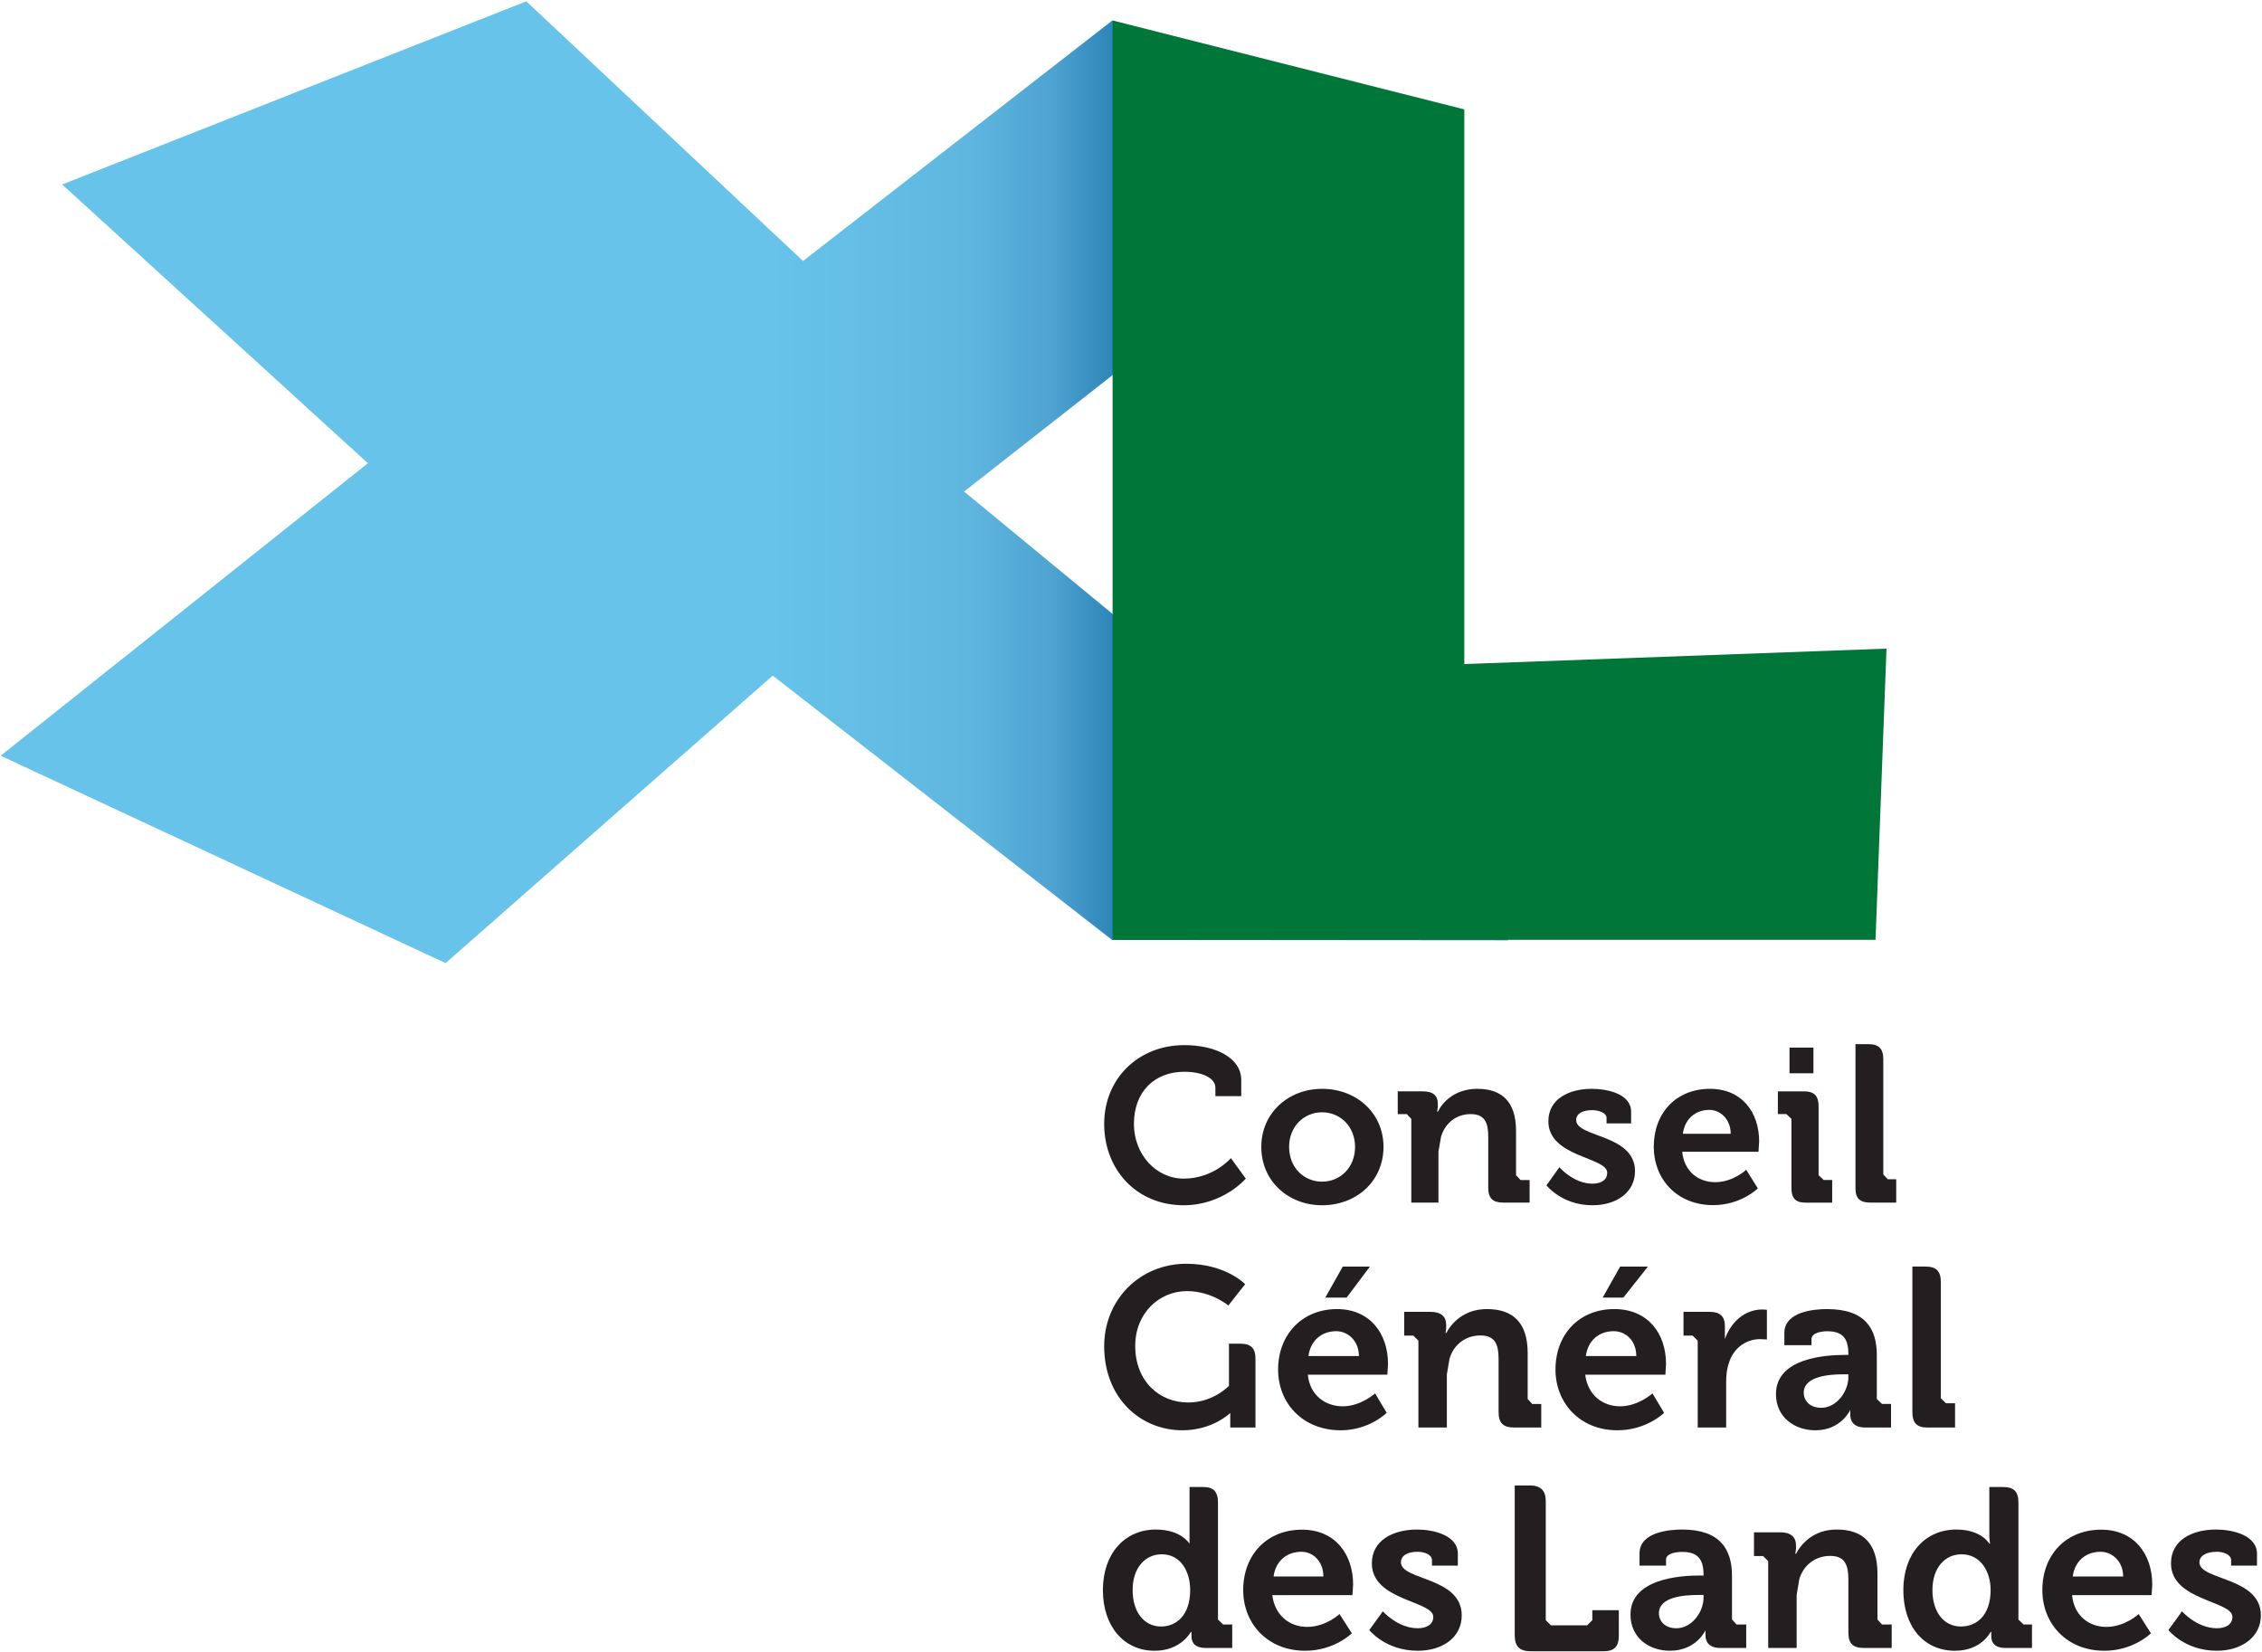 <?xml version="1.0" encoding="UTF-8" standalone="no"?>
<!-- Created with Inkscape (http://www.inkscape.org/) -->

<svg
   xmlns:dc="http://purl.org/dc/elements/1.1/"
   xmlns:cc="http://creativecommons.org/ns#"
   xmlns:rdf="http://www.w3.org/1999/02/22-rdf-syntax-ns#"
   xmlns:svg="http://www.w3.org/2000/svg"
   xmlns="http://www.w3.org/2000/svg"
   xmlns:xlink="http://www.w3.org/1999/xlink"
   xmlns:sodipodi="http://sodipodi.sourceforge.net/DTD/sodipodi-0.dtd"
   xmlns:inkscape="http://www.inkscape.org/namespaces/inkscape"
   width="1000"
   height="730.576"
   id="svg61027"
   version="1.1"
   inkscape:version="0.48.5 r10040"
   sodipodi:docname="A.svg">
  <defs
     id="defs61029">
    <linearGradient
       id="linearGradient66012">
      <stop
         id="stop66014"
         offset="0"
         style="stop-color:#67c3e9;stop-opacity:1" />
      <stop
         style="stop-color:#67c3e9;stop-opacity:1"
         offset="0.674"
         id="stop66016" />
      <stop
         id="stop66020"
         offset="0.854"
         style="stop-color:#5fb7e0;stop-opacity:1" />
      <stop
         style="stop-color:#4ea3d1;stop-opacity:1"
         offset="0.932"
         id="stop66022" />
      <stop
         id="stop66018"
         offset="1"
         style="stop-color:#267eb3;stop-opacity:1" />
    </linearGradient>
    <linearGradient
       inkscape:collect="always"
       id="linearGradient66000">
      <stop
         style="stop-color:#ff0000;stop-opacity:1;"
         offset="0"
         id="stop66002" />
      <stop
         id="stop66008"
         offset="0.86"
         style="stop-color:#ff0000;stop-opacity:0.137;" />
      <stop
         style="stop-color:#ff0000;stop-opacity:0;"
         offset="1"
         id="stop66004" />
    </linearGradient>
    <clipPath
       clipPathUnits="userSpaceOnUse"
       id="clipPath56032">
      <path
         inkscape:connector-curvature="0"
         d="m 85.998,509.635 122.821,0 0,51.745 -122.821,0 0,-51.745 z"
         id="path56034" />
    </clipPath>
    <linearGradient
       x1="0"
       y1="0"
       x2="1"
       y2="0"
       gradientUnits="userSpaceOnUse"
       gradientTransform="matrix(-6.593,0,0,6.593,563.824,228.897)"
       spreadMethod="pad"
       id="linearGradient65190">
      <stop
         style="stop-opacity:1;stop-color:#186fae"
         offset="0"
         id="stop65192" />
      <stop
         style="stop-opacity:1;stop-color:#186fae"
         offset="0.077"
         id="stop65194" />
      <stop
         style="stop-opacity:1;stop-color:#66cdeb"
         offset="0.868"
         id="stop65196" />
      <stop
         style="stop-opacity:1;stop-color:#66cdeb"
         offset="1"
         id="stop65198" />
    </linearGradient>
    <linearGradient
       inkscape:collect="always"
       xlink:href="#linearGradient66000"
       id="linearGradient66006"
       x1="546.168"
       y1="229.245"
       x2="563.103"
       y2="229.245"
       gradientUnits="userSpaceOnUse" />
    <linearGradient
       inkscape:collect="always"
       xlink:href="#linearGradient66012"
       id="linearGradient66010"
       gradientUnits="userSpaceOnUse"
       x1="546.168"
       y1="229.245"
       x2="563.103"
       y2="229.245" />
  </defs>
  <sodipodi:namedview
     id="base"
     pagecolor="#ffffff"
     bordercolor="#666666"
     borderopacity="1.0"
     inkscape:pageopacity="0.0"
     inkscape:pageshadow="2"
     inkscape:zoom="0.27685547"
     inkscape:cx="674.53686"
     inkscape:cy="156.21544"
     inkscape:document-units="px"
     inkscape:current-layer="layer1"
     showgrid="false"
     fit-margin-left="0.5"
     fit-margin-bottom="0.5"
     fit-margin-top="0.5"
     fit-margin-right="0.5"
     inkscape:window-width="1057"
     inkscape:window-height="1007"
     inkscape:window-x="854"
     inkscape:window-y="-5"
     inkscape:window-maximized="0" />
  <g
     inkscape:label="Layer 1"
     inkscape:groupmode="layer"
     id="layer1"
     transform="translate(-552.786,437.051)">
    <g
       id="g65088"
       transform="matrix(28.583,0,0,-28.583,1076.373,25.028)">
      <path
         d="m 0,0 c 0.49,0 0.88,-0.201 0.88,-0.539 l 0,-0.25 -0.4,0 0,0.131 c 0,0.146 -0.2,0.246 -0.48,0.246 -0.46,0 -0.78,-0.307 -0.78,-0.807 0,-0.469 0.34,-0.846 0.77,-0.846 0.46,0 0.73,0.317 0.73,0.317 l 0.23,-0.317 c 0,0 -0.35,-0.412 -0.96,-0.412 -0.73,0 -1.23,0.551 -1.23,1.258 C -1.24,-0.516 -0.71,0 0,0"
         style="fill:#231f20;fill-opacity:1;fill-rule:nonzero;stroke:none"
         id="path65090"
         inkscape:connector-curvature="0" />
    </g>
    <g
       id="g65092"
       transform="matrix(28.583,0,0,-28.583,1137.258,85.396)">
      <path
         d="M 0,0 C 0.28,0 0.51,0.217 0.51,0.538 0.51,0.854 0.28,1.073 0,1.073 -0.28,1.073 -0.51,0.854 -0.51,0.538 -0.51,0.217 -0.28,0 0,0 m 0,1.436 c 0.53,0 0.95,-0.373 0.95,-0.898 0,-0.532 -0.42,-0.903 -0.95,-0.903 -0.52,0 -0.94,0.371 -0.94,0.903 0,0.525 0.42,0.898 0.94,0.898"
         style="fill:#231f20;fill-opacity:1;fill-rule:nonzero;stroke:none"
         id="path65094"
         inkscape:connector-curvature="0" />
    </g>
    <g
       id="g65096"
       transform="matrix(28.583,0,0,-28.583,1176.704,57.641)">
      <path
         d="m 0,0 -0.07,0.074 -0.14,0 0,0.352 0.39,0 c 0.16,0 0.23,-0.07 0.23,-0.191 l 0,-0.051 -0.01,-0.074 0.01,0 c 0.07,0.144 0.26,0.355 0.61,0.355 0.38,0 0.6,-0.197 0.6,-0.652 l 0,-0.684 0.07,-0.075 0.14,0 0,-0.349 -0.41,0 c -0.16,0 -0.23,0.068 -0.23,0.228 l 0,0.79 c 0,0.211 -0.05,0.351 -0.27,0.351 -0.23,0 -0.4,-0.144 -0.46,-0.351 l -0.04,-0.229 0,-0.789 -0.42,0 L 0,0 z"
         style="fill:#231f20;fill-opacity:1;fill-rule:nonzero;stroke:none"
         id="path65098"
         inkscape:connector-curvature="0" />
    </g>
    <g
       id="g65100"
       transform="matrix(28.583,0,0,-28.583,1242.157,79.022)">
      <path
         d="m 0,0 c 0,0 0.22,-0.254 0.51,-0.254 0.13,0 0.23,0.052 0.23,0.17 0,0.242 -0.91,0.238 -0.91,0.795 0,0.346 0.32,0.502 0.67,0.502 0.24,0 0.61,-0.076 0.61,-0.355 l 0,-0.18 -0.38,0 0,0.084 c 0,0.08 -0.12,0.121 -0.22,0.121 -0.15,0 -0.25,-0.053 -0.25,-0.154 0,-0.27 0.91,-0.215 0.91,-0.79 0,-0.324 -0.28,-0.527 -0.66,-0.527 -0.47,0 -0.71,0.308 -0.71,0.308 L 0,0 z"
         style="fill:#231f20;fill-opacity:1;fill-rule:nonzero;stroke:none"
         id="path65102"
         inkscape:connector-curvature="0" />
    </g>
    <path
       d="m 1343.902,26.128 10.576,0 0,11.348 -10.576,0 0,-11.348 z m 0.858,31.499 -2.287,-2.115 -3.716,0 0,-10.033 11.719,0 c 4.287,0 6.288,1.971 6.288,6.574 l 0,30.498 2.287,2.115 3.716,0 0,10.004 -11.719,0 c -4.573,0 -6.288,-1.971 -6.288,-6.546 l 0,-30.498 z"
       style="fill:#231f20;fill-opacity:1;fill-rule:nonzero;stroke:none"
       id="path65104"
       inkscape:connector-curvature="0" />
    <g
       id="g65106"
       transform="matrix(28.583,0,0,-28.583,1179.845,155.682)">
      <path
         d="m 0,0 -0.08,0.078 -0.14,0 0,0.367 0.41,0 c 0.16,0 0.24,-0.074 0.24,-0.199 l 0,-0.055 -0.01,-0.074 0.01,0 c 0.08,0.149 0.27,0.371 0.63,0.371 0.4,0 0.63,-0.207 0.63,-0.681 l 0,-0.711 0.07,-0.076 0.14,0 0,-0.364 -0.42,0 c -0.17,0 -0.24,0.071 -0.24,0.239 l 0,0.82 c 0,0.219 -0.05,0.365 -0.28,0.365 -0.24,0 -0.42,-0.15 -0.48,-0.365 l -0.04,-0.238 0,-0.821 -0.44,0 L 0,0 z"
         style="fill:#231f20;fill-opacity:1;fill-rule:nonzero;stroke:none"
         id="path65108"
         inkscape:connector-curvature="0" />
    </g>
    <g
       id="g65110"
       transform="matrix(28.583,0,0,-28.583,1146.402,122.954)">
      <path
         d="m 0,0 0.42,0 -0.36,-0.479 -0.33,0 L 0,0 z m 0.25,-1.383 c 0,0.234 -0.17,0.384 -0.35,0.384 -0.23,0 -0.4,-0.148 -0.43,-0.384 l 0.78,0 z m -0.34,0.726 c 0.51,0 0.79,-0.377 0.79,-0.849 l -0.01,-0.166 -1.23,0 c 0.03,-0.317 0.27,-0.489 0.54,-0.489 0.28,0 0.5,0.2 0.5,0.2 l 0.18,-0.301 c 0,0 -0.27,-0.27 -0.71,-0.27 -0.6,0 -0.97,0.43 -0.97,0.938 0,0.551 0.38,0.937 0.91,0.937"
         style="fill:#231f20;fill-opacity:1;fill-rule:nonzero;stroke:none"
         id="path65112"
         inkscape:connector-curvature="0" />
    </g>
    <g
       id="g65114"
       transform="matrix(28.583,0,0,-28.583,1269.025,122.954)">
      <path
         d="m 0,0 0.43,0 -0.38,-0.479 -0.32,0 L 0,0 z m 0.25,-1.383 c 0,0.234 -0.16,0.384 -0.35,0.384 -0.23,0 -0.4,-0.148 -0.43,-0.384 l 0.78,0 z m -0.34,0.726 c 0.52,0 0.8,-0.377 0.8,-0.849 l -0.01,-0.166 -1.24,0 c 0.04,-0.317 0.27,-0.489 0.54,-0.489 0.28,0 0.5,0.2 0.5,0.2 l 0.18,-0.301 c 0,0 -0.27,-0.27 -0.72,-0.27 -0.59,0 -0.96,0.43 -0.96,0.938 0,0.551 0.37,0.937 0.91,0.937"
         style="fill:#231f20;fill-opacity:1;fill-rule:nonzero;stroke:none"
         id="path65116"
         inkscape:connector-curvature="0" />
    </g>
    <g
       id="g65118"
       transform="matrix(28.583,0,0,-28.583,1137.83,259.954)">
      <path
         d="M 0,0 C 0,0.234 -0.16,0.382 -0.34,0.382 -0.57,0.382 -0.74,0.234 -0.77,0 L 0,0 z m -0.33,0.724 c 0.51,0 0.79,-0.377 0.79,-0.849 l -0.01,-0.164 -1.24,0 c 0.04,-0.317 0.27,-0.491 0.54,-0.491 0.29,0 0.5,0.199 0.5,0.199 l 0.19,-0.298 c 0,0 -0.27,-0.27 -0.72,-0.27 -0.59,0 -0.96,0.426 -0.96,0.938 0,0.55 0.37,0.935 0.91,0.935"
         style="fill:#231f20;fill-opacity:1;fill-rule:nonzero;stroke:none"
         id="path65120"
         inkscape:connector-curvature="0" />
    </g>
    <g
       id="g65122"
       transform="matrix(28.583,0,0,-28.583,1491.407,259.954)">
      <path
         d="M 0,0 C 0,0.234 -0.17,0.382 -0.35,0.382 -0.58,0.382 -0.75,0.234 -0.78,0 L 0,0 z m -0.34,0.724 c 0.51,0 0.79,-0.377 0.79,-0.849 l -0.01,-0.164 -1.23,0 c 0.03,-0.317 0.26,-0.491 0.53,-0.491 0.29,0 0.5,0.199 0.5,0.199 l 0.19,-0.298 c 0,0 -0.27,-0.27 -0.72,-0.27 -0.59,0 -0.96,0.426 -0.96,0.938 0,0.55 0.37,0.935 0.91,0.935"
         style="fill:#231f20;fill-opacity:1;fill-rule:nonzero;stroke:none"
         id="path65124"
         inkscape:connector-curvature="0" />
    </g>
    <g
       id="g65126"
       transform="matrix(28.583,0,0,-28.583,1317.902,64.216)">
      <path
         d="M 0,0 C 0,0.226 -0.16,0.369 -0.33,0.369 -0.55,0.369 -0.71,0.226 -0.74,0 L 0,0 z m -0.32,0.695 c 0.49,0 0.76,-0.359 0.76,-0.814 l -0.01,-0.159 -1.18,0 c 0.03,-0.305 0.25,-0.471 0.51,-0.471 0.28,0 0.48,0.192 0.48,0.192 l 0.18,-0.288 c 0,0 -0.26,-0.259 -0.69,-0.259 -0.57,0 -0.92,0.412 -0.92,0.901 0,0.529 0.35,0.898 0.87,0.898"
         style="fill:#231f20;fill-opacity:1;fill-rule:nonzero;stroke:none"
         id="path65128"
         inkscape:connector-curvature="0" />
    </g>
    <g
       id="g65130"
       transform="matrix(28.583,0,0,-28.583,1303.325,155.682)">
      <path
         d="m 0,0 -0.08,0.078 -0.14,0 0,0.367 0.41,0 c 0.15,0 0.23,-0.066 0.23,-0.218 l 0,-0.104 0,-0.1 C 0.51,0.279 0.72,0.482 1,0.482 L 1.07,0.477 1.07,0.018 0.96,0.023 C 0.78,0.023 0.56,-0.086 0.48,-0.352 0.45,-0.439 0.44,-0.537 0.44,-0.643 l 0,-0.701 -0.44,0 L 0,0 z"
         style="fill:#231f20;fill-opacity:1;fill-rule:nonzero;stroke:none"
         id="path65132"
         inkscape:connector-curvature="0" />
    </g>
    <g
       id="g65134"
       transform="matrix(28.583,0,0,-28.583,1357.919,185.38)">
      <path
         d="m 0,0 c 0.24,0 0.42,0.254 0.42,0.475 l 0,0.043 -0.08,0 C 0.11,0.518 -0.27,0.484 -0.27,0.234 -0.27,0.113 -0.18,0 0,0 m 0.37,0.818 0.05,0 0,0.014 c 0,0.256 -0.1,0.352 -0.33,0.352 -0.08,0 -0.24,-0.022 -0.24,-0.122 l 0,-0.093 -0.42,0 0,0.189 c 0,0.334 0.47,0.369 0.66,0.369 0.6,0 0.77,-0.312 0.77,-0.713 l 0,-0.677 0.08,-0.077 0.14,0 0,-0.365 -0.4,0 c -0.17,0 -0.23,0.09 -0.23,0.196 l 0,0.078 c 0,0 -0.14,-0.317 -0.54,-0.317 -0.32,0 -0.61,0.201 -0.61,0.559 0,0.562 0.77,0.607 1.07,0.607"
         style="fill:#231f20;fill-opacity:1;fill-rule:nonzero;stroke:none"
         id="path65136"
         inkscape:connector-curvature="0" />
    </g>
    <g
       id="g65138"
       transform="matrix(28.583,0,0,-28.583,1293.892,282.85)">
      <path
         d="m 0,0 c 0.24,0 0.42,0.254 0.42,0.472 l 0,0.043 -0.08,0 C 0.11,0.515 -0.27,0.484 -0.27,0.232 -0.27,0.113 -0.18,0 0,0 m 0.36,0.816 0.06,0 0,0.016 C 0.42,1.088 0.31,1.181 0.09,1.181 0,1.181 -0.16,1.16 -0.16,1.062 l 0,-0.093 -0.41,0 0,0.189 c 0,0.334 0.47,0.369 0.66,0.369 0.59,0 0.77,-0.312 0.77,-0.713 l 0,-0.677 0.07,-0.079 0.15,0 0,-0.363 -0.4,0 c -0.17,0 -0.23,0.09 -0.23,0.195 l 0,0.079 c 0,0 -0.14,-0.317 -0.55,-0.317 -0.32,0 -0.61,0.199 -0.61,0.559 0,0.56 0.78,0.605 1.07,0.605"
         style="fill:#231f20;fill-opacity:1;fill-rule:nonzero;stroke:none"
         id="path65140"
         inkscape:connector-curvature="0" />
    </g>
    <g
       id="g65142"
       transform="matrix(28.583,0,0,-28.583,1334.484,253.152)">
      <path
         d="m 0,0 -0.08,0.078 -0.14,0 0,0.367 0.41,0 c 0.16,0 0.24,-0.074 0.24,-0.201 l 0,-0.053 -0.01,-0.078 0.01,0 c 0.08,0.152 0.27,0.375 0.63,0.375 0.4,0 0.63,-0.207 0.63,-0.683 l 0,-0.709 0.07,-0.077 0.15,0 0,-0.363 -0.43,0 c -0.17,0 -0.24,0.07 -0.24,0.238 l 0,0.821 c 0,0.218 -0.05,0.365 -0.28,0.365 -0.24,0 -0.42,-0.15 -0.48,-0.365 l -0.04,-0.239 0,-0.82 -0.44,0 L 0,0 z"
         style="fill:#231f20;fill-opacity:1;fill-rule:nonzero;stroke:none"
         id="path65144"
         inkscape:connector-curvature="0" />
    </g>
    <g
       id="g65146"
       transform="matrix(28.583,0,0,-28.583,1096.096,175.662)">
      <path
         d="m 0,0 c 0,0 -0.24,-0.258 -0.63,-0.258 -0.45,0 -0.82,0.332 -0.82,0.875 0,0.506 0.37,0.848 0.8,0.848 0.38,0 0.64,-0.223 0.64,-0.223 l 0.26,0.33 c 0,0 -0.3,0.316 -0.91,0.316 -0.72,0 -1.27,-0.558 -1.27,-1.275 0,-0.801 0.56,-1.301 1.21,-1.301 0.47,0 0.74,0.268 0.74,0.268 l 0,-0.106 0,-0.119 0.39,0 0,1.063 c 0,0.166 -0.07,0.234 -0.24,0.234 L 0,0.652 0,0 z"
         style="fill:#231f20;fill-opacity:1;fill-rule:nonzero;stroke:none"
         id="path65148"
         inkscape:connector-curvature="0" />
    </g>
    <g
       id="g65150"
       transform="matrix(28.583,0,0,-28.583,1066.086,282.078)">
      <path
         d="m 0,0 c -0.26,0 -0.44,0.221 -0.44,0.563 0,0.353 0.2,0.554 0.45,0.554 0.3,0 0.44,-0.275 0.44,-0.552 C 0.45,0.168 0.23,0 0,0 m 0.44,1.387 0,-0.106 c 0,0 -0.13,0.219 -0.52,0.219 -0.48,0 -0.82,-0.369 -0.82,-0.937 0,-0.555 0.32,-0.938 0.8,-0.938 0.41,0 0.56,0.291 0.56,0.291 l 0.01,0 0,-0.066 c 0,-0.106 0.06,-0.182 0.22,-0.182 l 0.41,0 0,0.363 -0.14,0 -0.08,0.077 0,1.812 c 0,0.166 -0.07,0.238 -0.23,0.238 l -0.21,0 0,-0.771 z"
         style="fill:#231f20;fill-opacity:1;fill-rule:nonzero;stroke:none"
         id="path65152"
         inkscape:connector-curvature="0" />
    </g>
    <g
       id="g65154"
       transform="matrix(28.583,0,0,-28.583,1517.414,275.361)">
      <path
         d="m 0,0 c 0,0 0.23,-0.262 0.54,-0.262 0.13,0 0.24,0.054 0.24,0.176 0,0.252 -0.95,0.248 -0.95,0.828 0,0.357 0.32,0.523 0.7,0.523 0.24,0 0.63,-0.082 0.63,-0.375 l 0,-0.183 -0.4,0 0,0.085 c 0,0.086 -0.12,0.129 -0.22,0.129 -0.16,0 -0.27,-0.058 -0.27,-0.164 0,-0.281 0.95,-0.222 0.95,-0.82 0,-0.336 -0.3,-0.547 -0.68,-0.547 -0.5,0 -0.75,0.32 -0.75,0.32 L 0,0 z"
         style="fill:#231f20;fill-opacity:1;fill-rule:nonzero;stroke:none"
         id="path65156"
         inkscape:connector-curvature="0" />
    </g>
    <g
       id="g65158"
       transform="matrix(28.583,0,0,-28.583,1164.124,275.361)">
      <path
         d="m 0,0 c 0,0 0.23,-0.262 0.54,-0.262 0.13,0 0.24,0.054 0.24,0.176 0,0.252 -0.95,0.248 -0.95,0.828 0,0.357 0.33,0.523 0.7,0.523 0.24,0 0.63,-0.082 0.63,-0.375 l 0,-0.183 -0.4,0 0,0.085 c 0,0.086 -0.12,0.129 -0.22,0.129 -0.16,0 -0.26,-0.058 -0.26,-0.164 0,-0.281 0.94,-0.222 0.94,-0.82 0,-0.336 -0.29,-0.547 -0.68,-0.547 -0.5,0 -0.75,0.32 -0.75,0.32 L 0,0 z"
         style="fill:#231f20;fill-opacity:1;fill-rule:nonzero;stroke:none"
         id="path65160"
         inkscape:connector-curvature="0" />
    </g>
    <g
       id="g65162"
       transform="matrix(28.583,0,0,-28.583,1419.662,282.078)">
      <path
         d="m 0,0 c -0.26,0 -0.44,0.221 -0.44,0.563 0,0.353 0.2,0.554 0.45,0.554 0.3,0 0.45,-0.275 0.45,-0.552 C 0.46,0.168 0.24,0 0,0 m 0.44,1.387 0.01,-0.106 -0.01,0 c 0,0 -0.12,0.219 -0.51,0.219 -0.48,0 -0.82,-0.369 -0.82,-0.937 0,-0.555 0.31,-0.938 0.8,-0.938 0.41,0 0.55,0.291 0.55,0.291 l 0.01,0 0,-0.066 c 0,-0.106 0.06,-0.182 0.22,-0.182 l 0.41,0 0,0.363 -0.13,0 -0.08,0.077 0,1.812 c 0,0.166 -0.07,0.238 -0.24,0.238 l -0.21,0 0,-0.771 z"
         style="fill:#231f20;fill-opacity:1;fill-rule:nonzero;stroke:none"
         id="path65164"
         inkscape:connector-curvature="0" />
    </g>
    <g
       id="g65166"
       transform="matrix(28.583,0,0,-28.583,1398.225,187.267)">
      <path
         d="m 0,0 c 0,-0.168 0.07,-0.239 0.23,-0.239 l 0.43,0 0,0.375 -0.14,0 -0.08,0.078 0,1.799 C 0.44,2.179 0.37,2.251 0.2,2.251 L 0,2.251 0,0 z"
         style="fill:#231f20;fill-opacity:1;fill-rule:nonzero;stroke:none"
         id="path65168"
         inkscape:connector-curvature="0" />
    </g>
    <g
       id="g65170"
       transform="matrix(28.583,0,0,-28.583,1387.363,84.338)">
      <path
         d="m 0,0 -0.07,0.074 0,1.786 c 0,0.16 -0.07,0.23 -0.23,0.23 l -0.2,0 0,-2.231 c 0,-0.156 0.07,-0.22 0.23,-0.22 l 0.4,0 L 0.13,0 0,0 z"
         style="fill:#231f20;fill-opacity:1;fill-rule:nonzero;stroke:none"
         id="path65172"
         inkscape:connector-curvature="0" />
    </g>
    <g
       id="g65174"
       transform="matrix(28.583,0,0,-28.583,1222.431,286.051)">
      <path
         d="m 0,0 c 0,-0.173 0.08,-0.244 0.25,-0.244 l 1.12,0 c 0.17,0 0.24,0.071 0.24,0.244 l 0,0.391 -0.41,0 0,-0.154 -0.08,-0.08 -0.56,0 -0.08,0.08 0,1.84 C 0.48,2.245 0.4,2.321 0.23,2.321 L 0,2.321 0,0 z"
         style="fill:#231f20;fill-opacity:1;fill-rule:nonzero;stroke:none"
         id="path65176"
         inkscape:connector-curvature="0" />
    </g>
    <g
       transform="matrix(28.583,0,0,-28.583,-15044.484,6318.699)"
       id="g65178">
      <g
         id="g65180">
        <g
           id="g65186">
          <g
             id="g65188"
             style="fill:url(#linearGradient66006);fill-opacity:1">
            <path
               inkscape:connector-curvature="0"
               d="m 546.645,233.502 4.729,-4.312 -5.68,-4.524 6.881,-3.208 5.06,4.447 5.249,-4.089 6.13,-0.005 -8.419,6.941 7.55,5.922 -5.261,1.362 -4.78,-3.718 -4.28,4.017 -7.179,-2.833 z"
               style="fill:url(#linearGradient66010);stroke:none;fill-opacity:1"
               id="path65200" />
          </g>
        </g>
      </g>
    </g>
    <g
       id="g65210"
       transform="matrix(28.583,0,0,-28.583,1044.649,-427.99)"
       style="fill:#007639;fill-opacity:1">
      <path
         d="m 0,0 5.44,-1.375 0,-8.58 6.53,0.239 L 11.8,-14.22 0,-14.22 0,0 z"
         style="fill:#007639;fill-opacity:1;fill-rule:nonzero;stroke:none"
         id="path65212"
         inkscape:connector-curvature="0" />
    </g>
  </g>
</svg>
